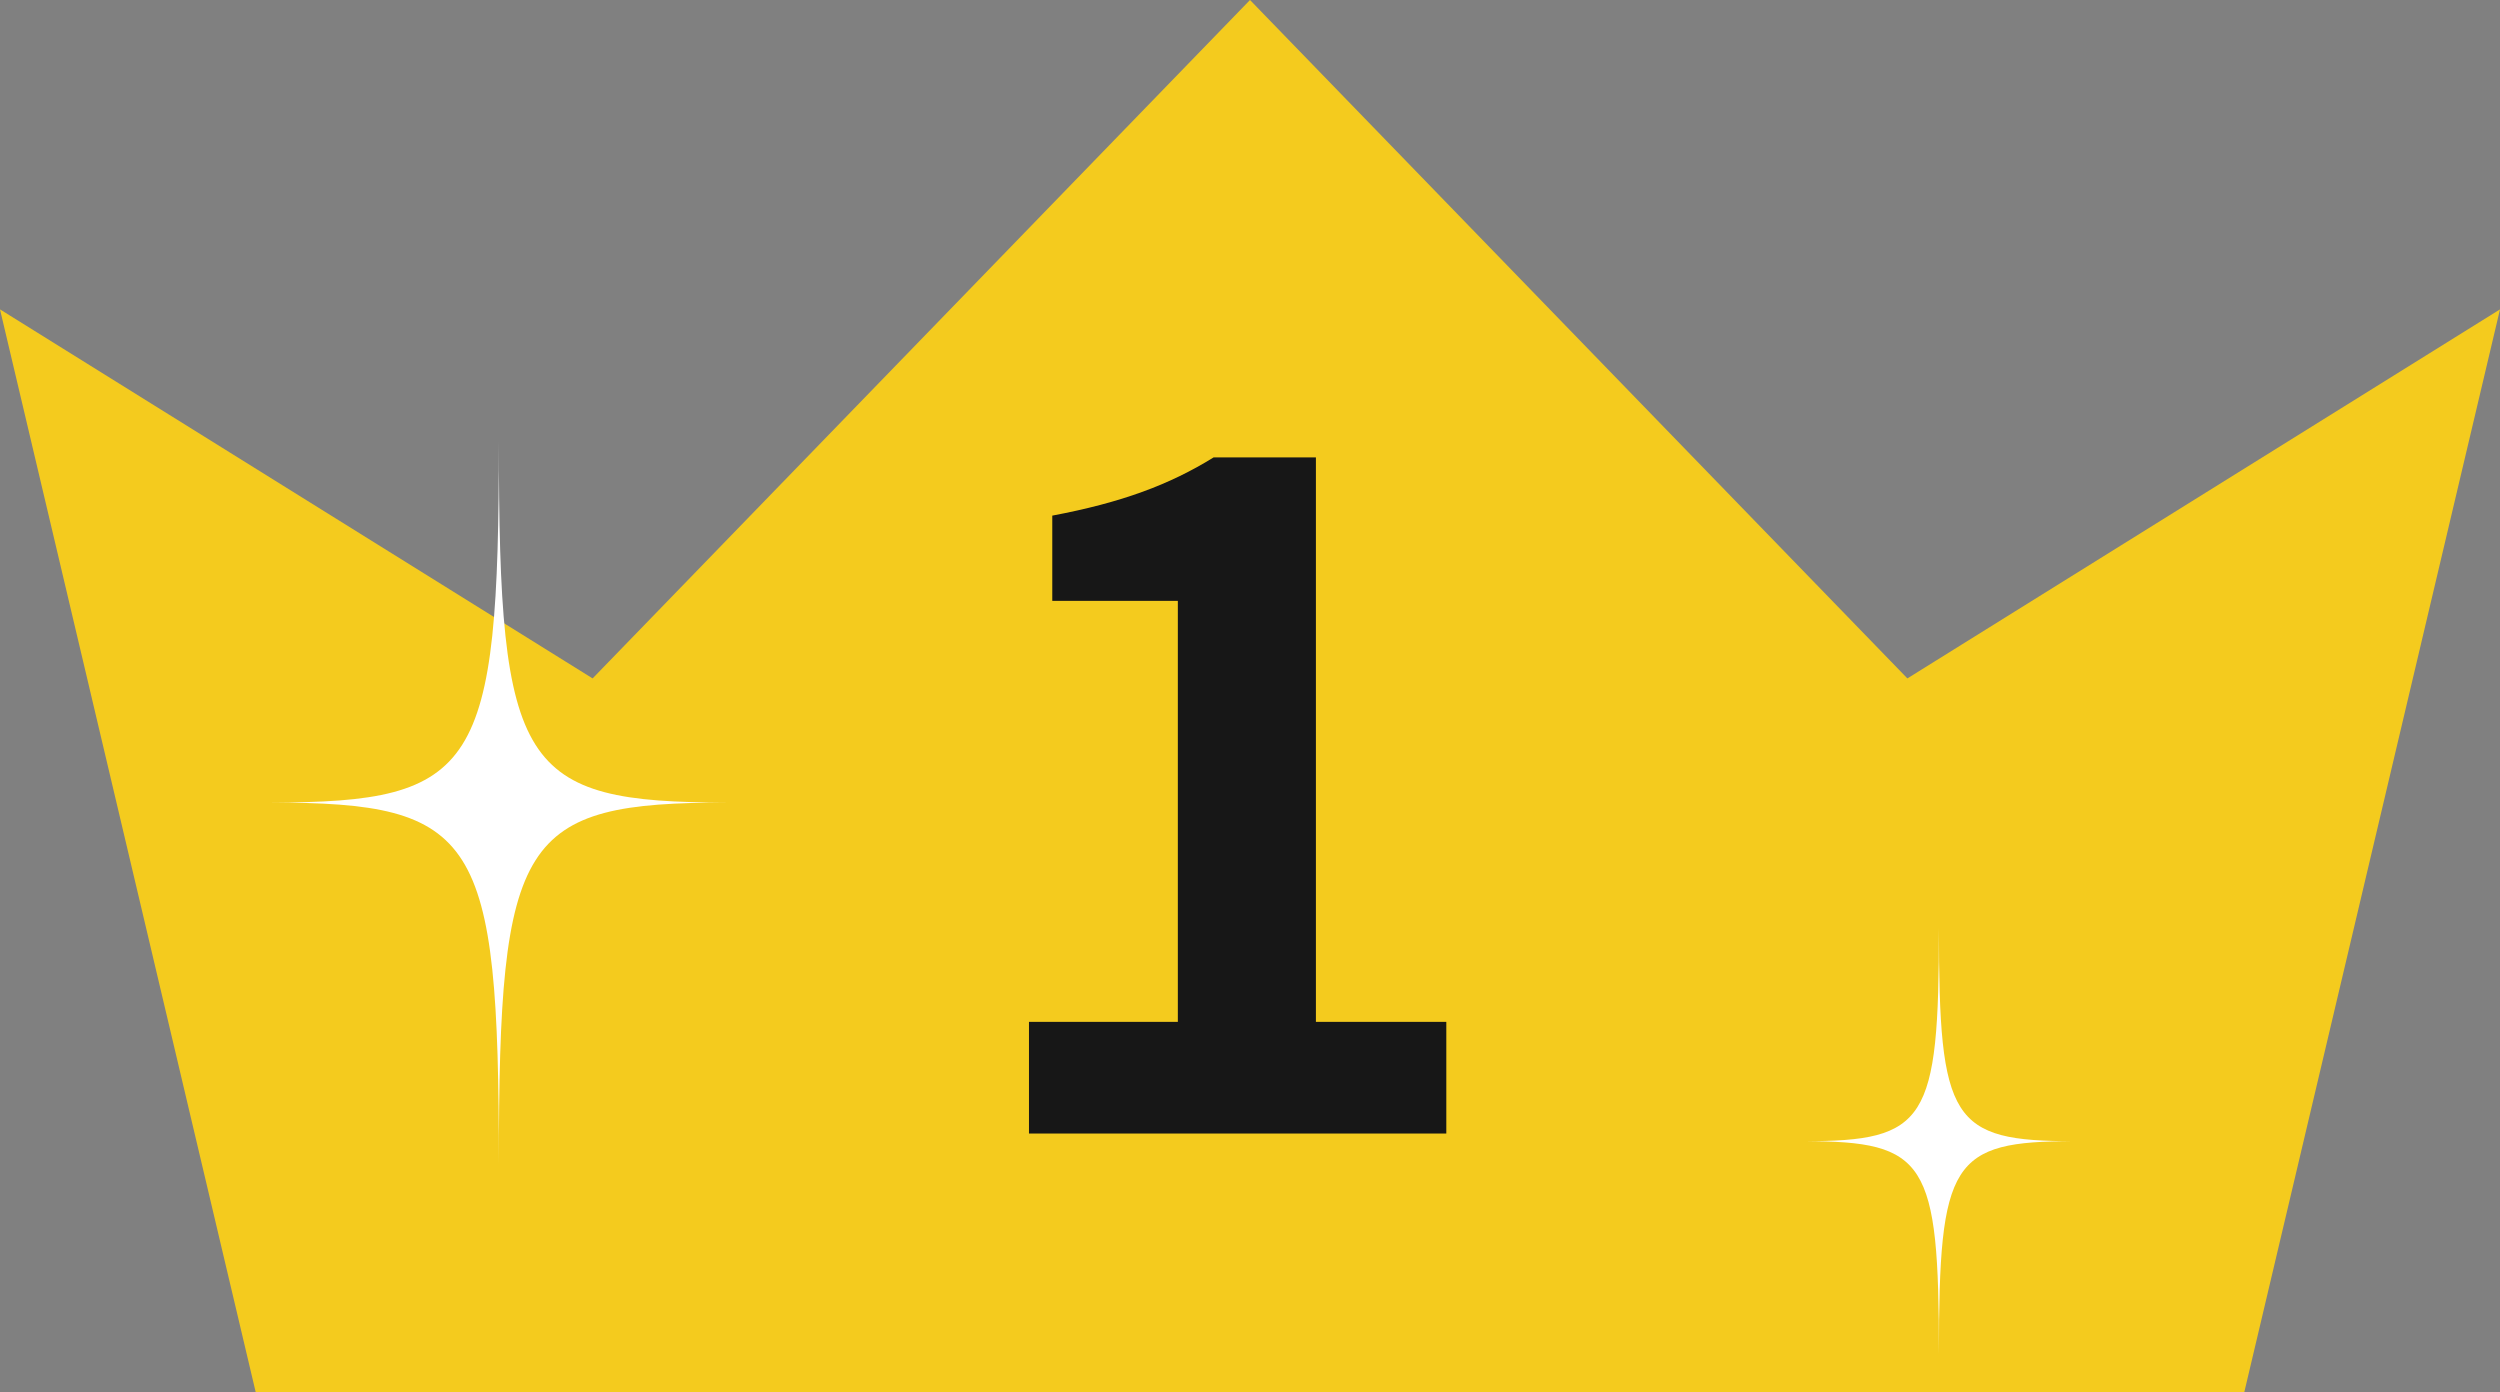 <?xml version="1.0" encoding="UTF-8"?>
<svg id="_レイヤー_2" data-name="レイヤー 2" xmlns="http://www.w3.org/2000/svg" xmlns:xlink="http://www.w3.org/1999/xlink" viewBox="0 0 88 49">
  <rect x="0" y="0" width="88" height="49" fill="#808080" stroke="none"/>
  <defs>
    <style>
      .cls-1 {
        clip-path: url(#clippath);
      }

      .cls-2 {
        fill: none;
      }

      .cls-2, .cls-3, .cls-4, .cls-5 {
        stroke-width: 0px;
      }

      .cls-6 {
        clip-path: url(#clippath-1);
      }

      .cls-3 {
        fill: #f4cb1e;
      }

      .cls-4 {
        fill: #171717;
      }

      .cls-5 {
        fill: #fff;
      }
    </style>
    <clipPath id="clippath">
      <rect class="cls-2" y="0" width="44" height="49"/>
    </clipPath>
    <clipPath id="clippath-1">
      <rect class="cls-2" x="44" y="0" width="44" height="49" transform="translate(132 49) rotate(-180)"/>
    </clipPath>
  </defs>
  <g id="_レイヤー_1-2" data-name="レイヤー 1">
    <g>
      <g>
        <g class="cls-1">
          <polygon class="cls-3" points="88 49 9 49 0 10.89 20.86 23.88 44 0 64.82 23.3 88 10.89 88 49"/>
        </g>
        <g class="cls-6">
          <polygon class="cls-3" points="0 49 79 49 88 10.89 67.14 23.88 44 0 23.18 23.3 0 10.89 0 49"/>
        </g>
      </g>
      <path class="cls-4" d="M36.21,35.97h5.25v-14.82h-4.42v-3c2.44-.46,4.13-1.09,5.68-2.05h3.6v19.87h4.59v3.93h-14.69v-3.93Z"/>
      <path class="cls-5" d="M17.56,15.5c0,11.57-.75,12.75-8.06,12.75,7.31,0,8.06,1.18,8.06,12.75,0-11.57.75-12.75,8.06-12.75-7.31,0-8.06-1.18-8.06-12.75Z"/>
      <path class="cls-5" d="M68.25,32.66c0,6.82-.44,7.51-4.75,7.51,4.31,0,4.75.7,4.75,7.51,0-6.82.44-7.51,4.75-7.51-4.31,0-4.75-.7-4.75-7.51Z"/>
    </g>
  </g>
</svg>